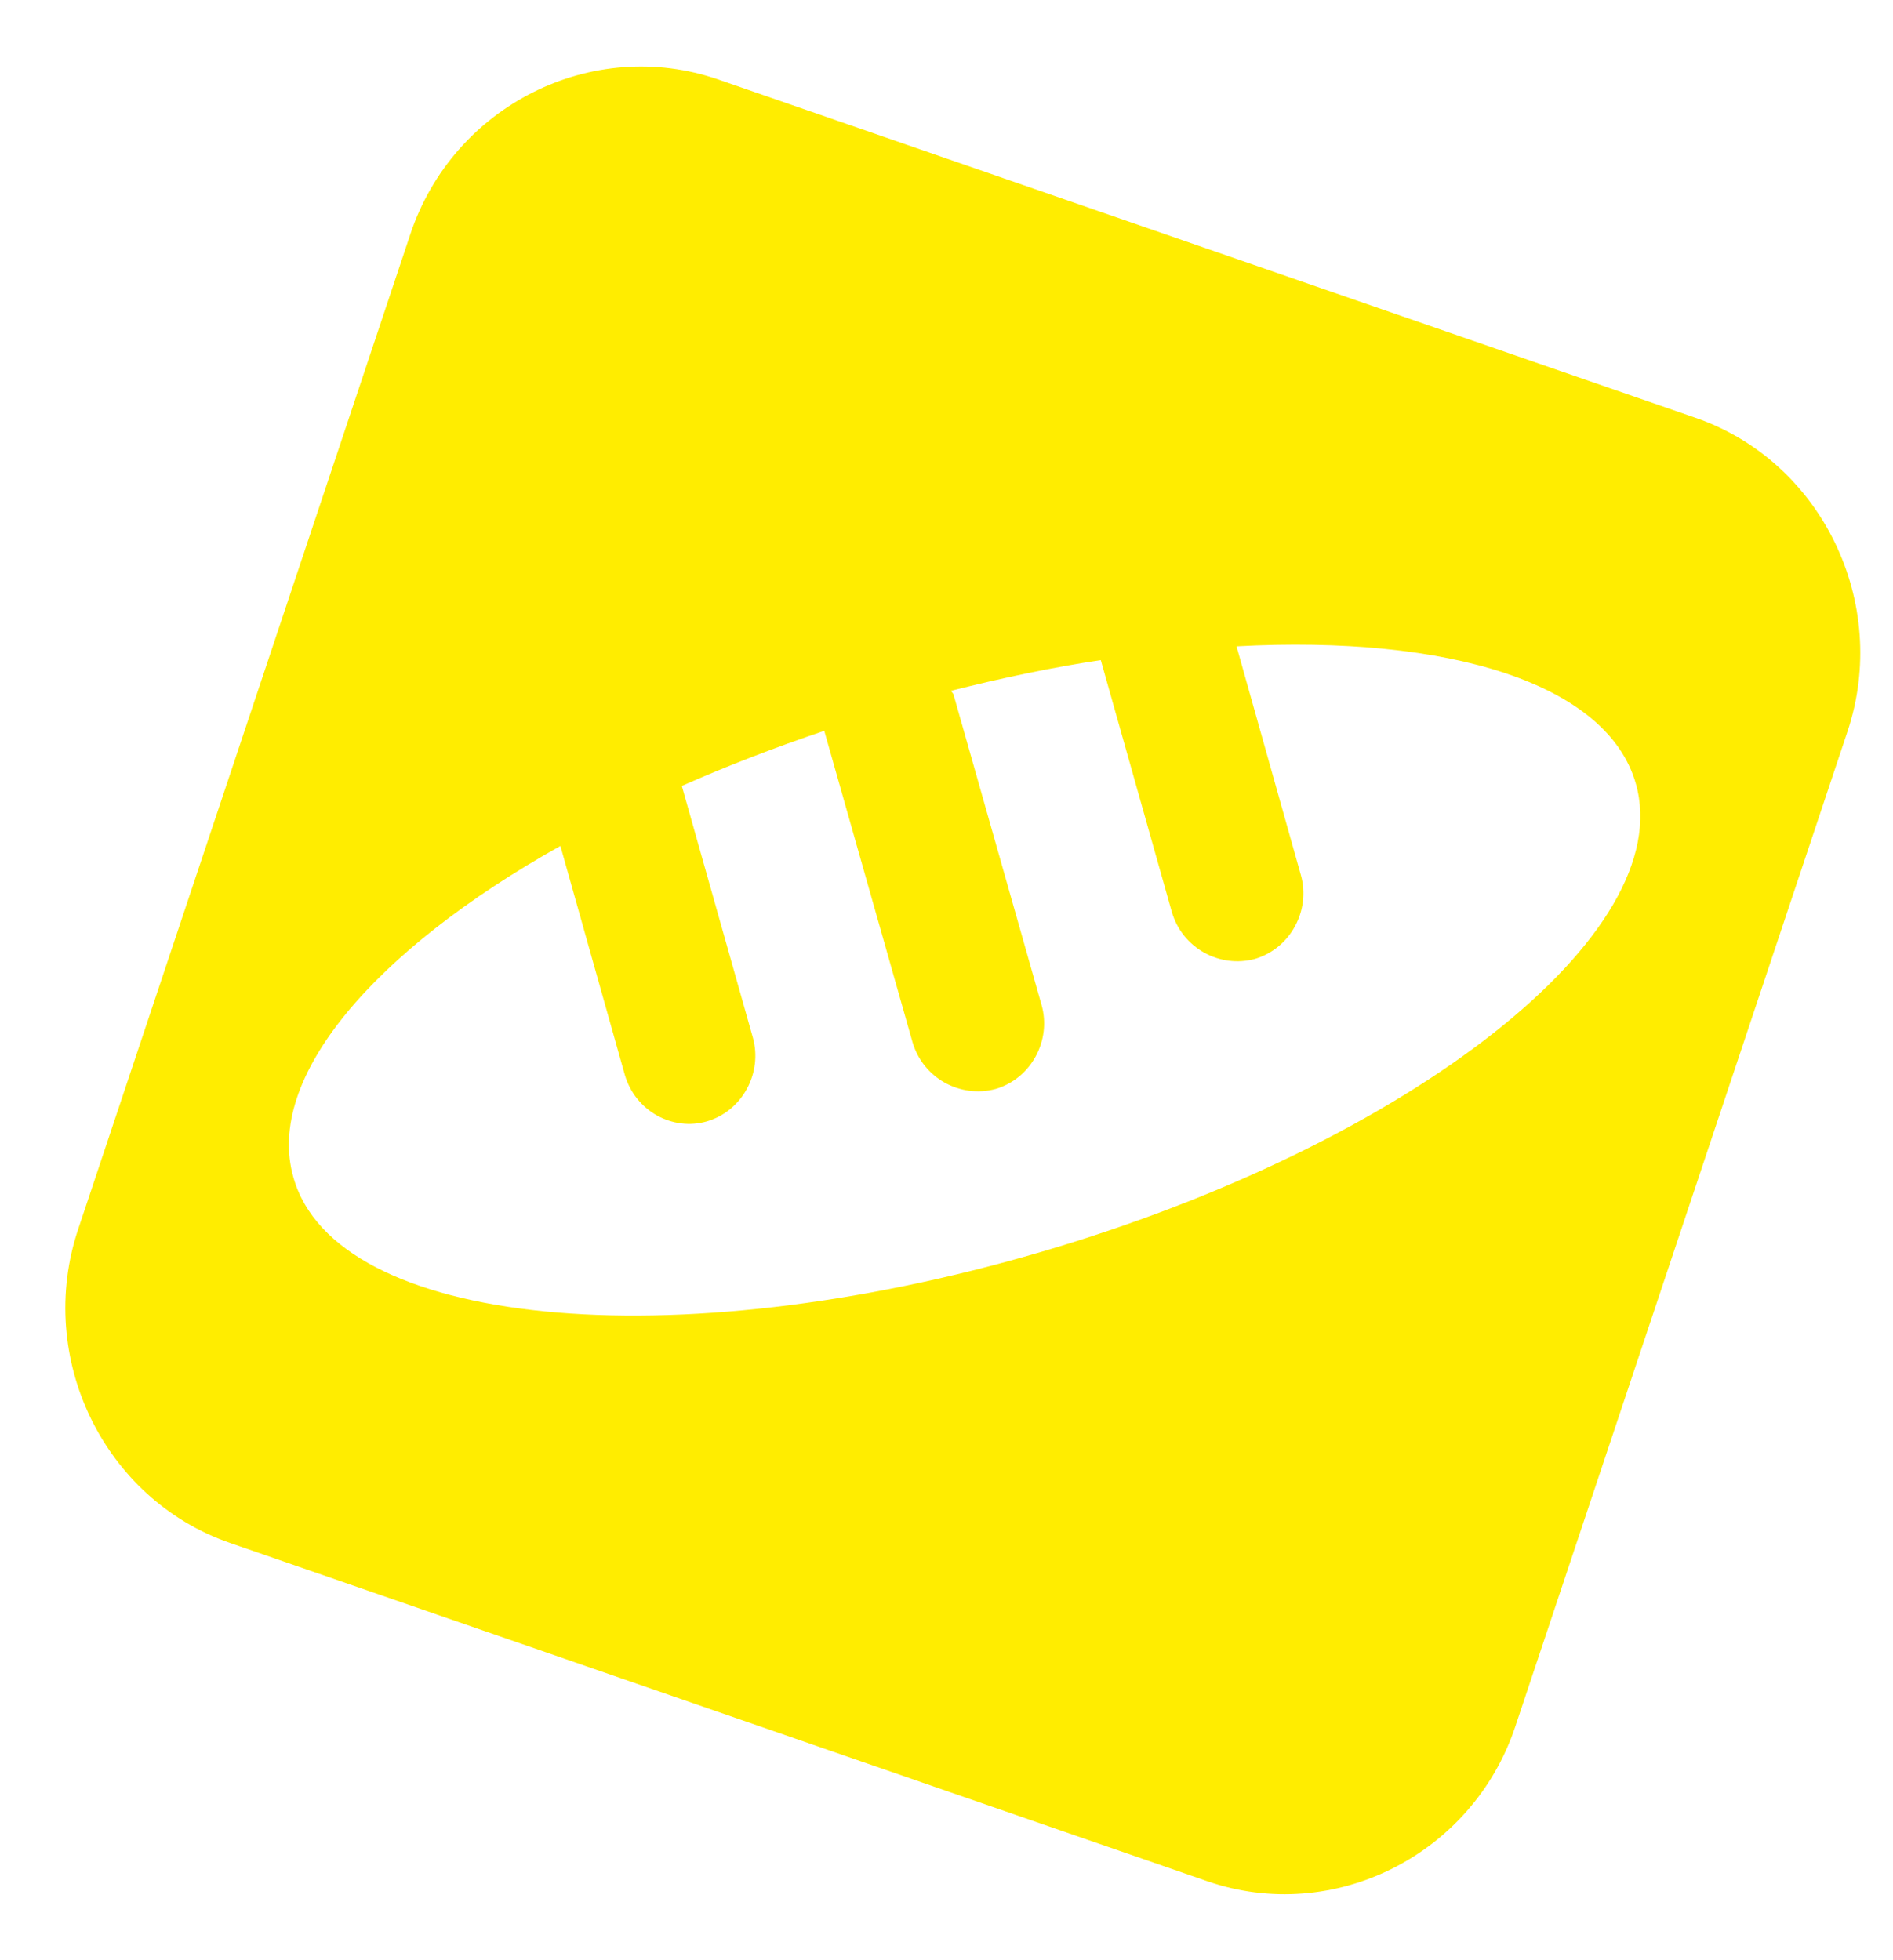 <?xml version="1.0" encoding="UTF-8"?> <svg xmlns="http://www.w3.org/2000/svg" width="28" height="29" viewBox="0 0 28 29" fill="none"> <path fill-rule="evenodd" clip-rule="evenodd" d="M10.626 1.177L25.082 6.182C26.948 6.828 27.961 8.921 27.327 10.822L22.413 25.544C21.779 27.445 19.723 28.477 17.857 27.831L3.4 22.826C1.534 22.18 0.521 20.086 1.156 18.186L6.07 3.463C6.704 1.562 8.76 0.531 10.626 1.177ZM14.066 10.22C14.817 10.031 15.557 9.874 16.282 9.766L17.332 13.489C17.488 14.028 18.041 14.328 18.564 14.186C19.094 14.027 19.387 13.464 19.242 12.947L18.29 9.562C21.434 9.393 23.77 10.112 24.195 11.589C24.832 13.804 20.884 16.911 15.407 18.519C9.93 20.127 4.962 19.629 4.34 17.419C3.916 15.943 5.533 14.059 8.289 12.515L9.241 15.899C9.396 16.438 9.949 16.738 10.457 16.59C10.987 16.432 11.28 15.869 11.136 15.351L10.085 11.627C10.747 11.335 11.456 11.06 12.192 10.812L13.496 15.414C13.652 15.953 14.205 16.252 14.729 16.11C15.258 15.952 15.552 15.389 15.407 14.871L14.102 10.269L14.066 10.22Z" fill="#FFED00"></path> </svg> 